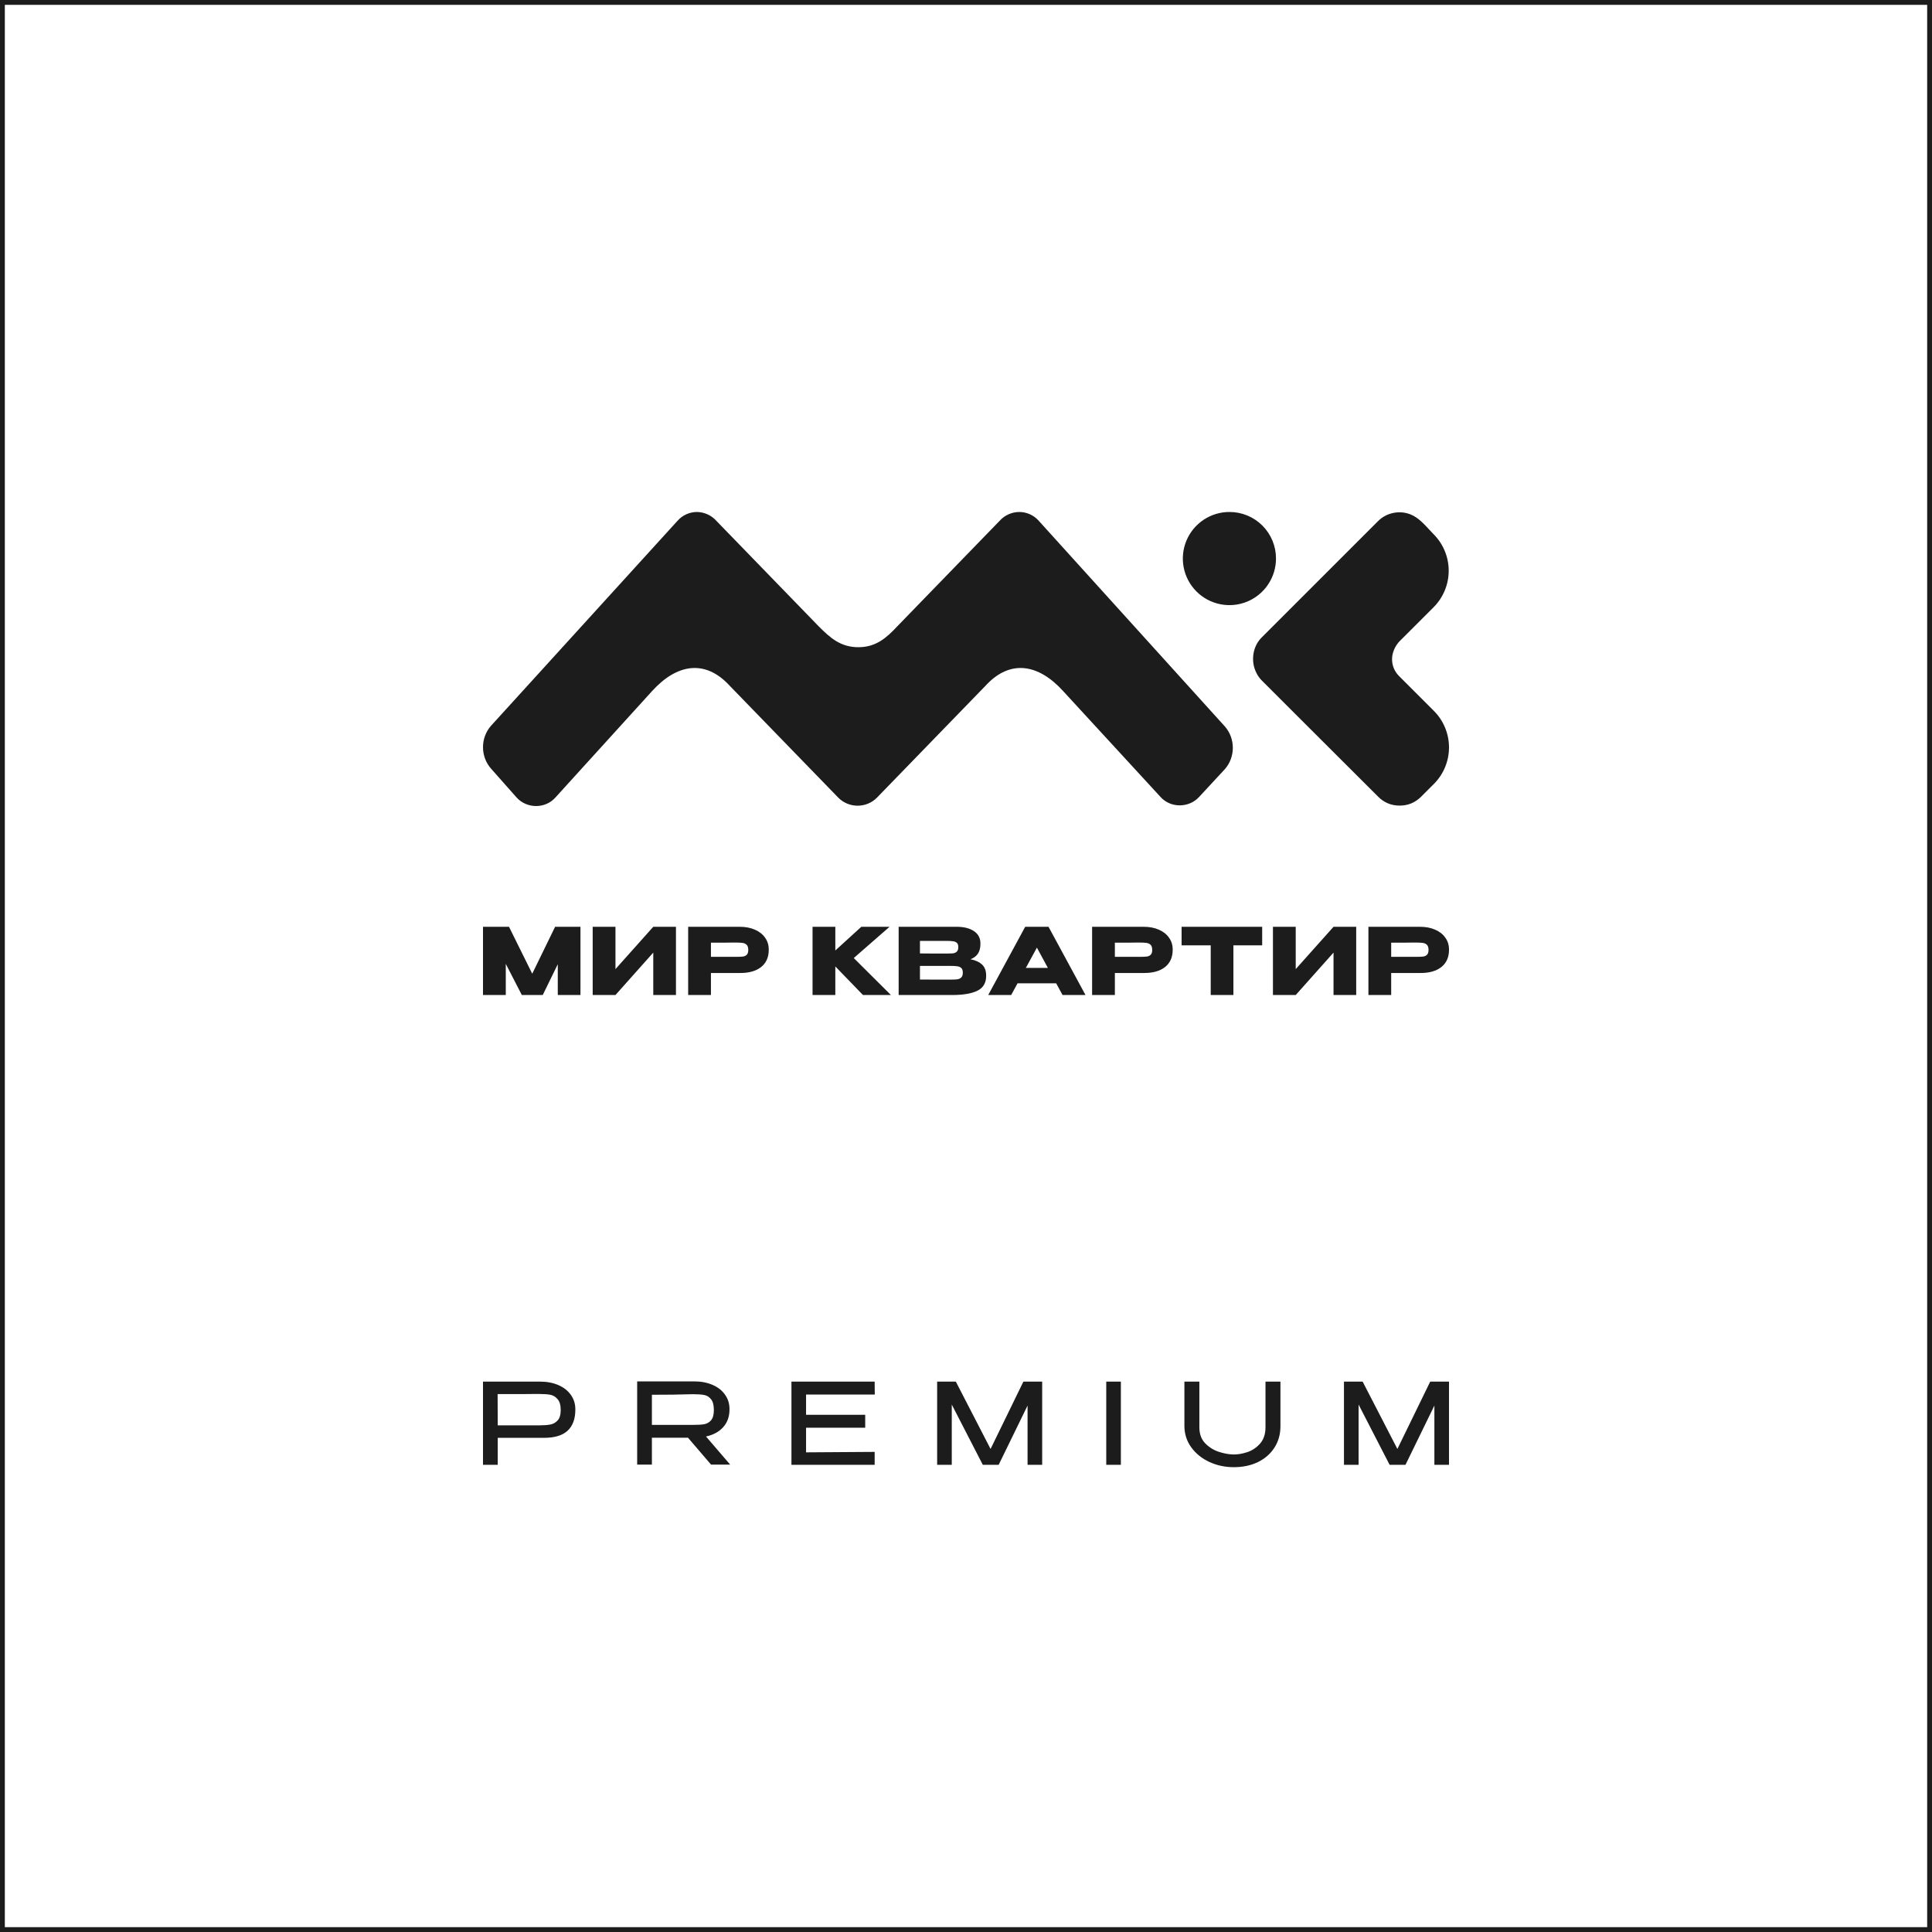 <?xml version="1.0" encoding="UTF-8"?> <svg xmlns="http://www.w3.org/2000/svg" width="200" height="200" viewBox="0 0 200 200" fill="none"><path fill-rule="evenodd" clip-rule="evenodd" d="M0.5 0.5H199.5V199.5H0.5V0.5ZM0 1.52588e-05H0.5H199.5H200V0.5V199.5V200H199.5H0.5H0V199.5V0.5V1.52588e-05ZM126.792 75.195L107.537 53.918C107.028 53.334 106.274 52.994 105.5 53C104.732 53.007 103.988 53.344 103.478 53.918L92.917 64.805C91.766 66.039 90.684 66.998 88.854 66.998C87.024 66.998 85.942 66.039 84.72 64.805L74.159 53.918C73.649 53.344 72.905 53.007 72.138 53C71.374 53.003 70.633 53.342 70.131 53.918L50.829 75.133C49.724 76.382 49.724 78.316 50.829 79.565L53.473 82.552C54.531 83.728 56.45 83.746 57.502 82.552L67.518 71.524C70.069 68.725 73.008 68.211 75.559 71.011L86.758 82.552C87.857 83.684 89.69 83.697 90.802 82.552L102 71.011C104.551 68.211 107.491 68.725 110.041 71.524L120.12 82.482C121.171 83.675 123.092 83.657 124.148 82.482L126.792 79.628C127.898 78.379 127.898 76.444 126.792 75.195ZM148.406 62.861L144.797 66.469C144.467 66.879 144.375 67.109 144.313 67.262L144.311 67.267L144.309 67.272C144.304 67.285 144.299 67.298 144.293 67.311C144.169 67.609 144.105 67.928 144.105 68.25C144.105 68.573 144.169 68.892 144.293 69.19C144.417 69.487 144.599 69.757 144.828 69.984L148.437 73.593C149.438 74.596 150 75.955 150 77.372C150 78.79 149.438 80.149 148.437 81.152L147.099 82.489C146.81 82.781 146.466 83.012 146.087 83.17C145.363 83.472 144.418 83.472 143.694 83.17C143.315 83.012 142.971 82.781 142.682 82.489L133.552 73.375L130.644 70.467C130.277 70.103 130.007 69.653 129.858 69.159C129.525 68.059 129.789 66.798 130.612 65.987L142.651 53.949C143.532 53.06 144.905 52.788 146.056 53.268C146.803 53.579 147.384 54.208 147.941 54.81C148.097 54.979 148.251 55.145 148.406 55.302C149.407 56.305 149.969 57.664 149.969 59.081C149.969 60.499 149.407 61.858 148.406 62.861ZM131.276 60.502C131.807 59.709 132.09 58.776 132.09 57.822C132.092 57.189 131.969 56.562 131.729 55.978C131.488 55.393 131.134 54.861 130.688 54.413C130.241 53.965 129.711 53.61 129.127 53.367C128.543 53.125 127.916 53 127.284 53C126.33 52.997 125.396 53.277 124.601 53.805C123.806 54.333 123.186 55.085 122.818 55.966C122.451 56.846 122.353 57.816 122.538 58.753C122.722 59.689 123.18 60.55 123.854 61.225C124.527 61.901 125.386 62.362 126.322 62.549C127.258 62.737 128.228 62.642 129.11 62.278C129.992 61.913 130.746 61.295 131.276 60.502ZM60.089 103.004V95.941H57.464L55.097 100.799L52.692 95.941H50V103.004H52.358V99.778L54.019 103.004H56.185L57.741 99.816V103.004H60.089ZM63.713 100.322V95.941H61.355V103.004H63.713L67.626 98.613V103.004H69.975V95.941H67.626L63.713 100.322ZM76.574 95.941C77.165 95.941 77.687 96.039 78.139 96.236C78.597 96.434 78.95 96.71 79.199 97.067C79.453 97.417 79.58 97.824 79.58 98.289V98.327C79.58 99.09 79.32 99.682 78.798 100.102C78.276 100.516 77.563 100.723 76.66 100.723H73.596V103.004H71.238V95.941H76.574ZM76.154 99.052C76.485 99.052 76.73 99.043 76.889 99.024C77.054 99.004 77.191 98.944 77.299 98.842C77.407 98.74 77.461 98.572 77.461 98.336C77.461 98.094 77.407 97.919 77.299 97.811C77.191 97.703 77.051 97.636 76.879 97.611C76.707 97.585 76.466 97.573 76.154 97.573H75.839C75.711 97.573 75.489 97.576 75.171 97.582H73.596V99.052H76.144H76.154ZM92.228 103.004L88.381 99.176L92.085 95.941H89.164L86.472 98.394V95.941H84.115V103.004H86.472V100.045L89.336 103.004H92.228ZM100.463 99.3C100.998 99.409 101.402 99.596 101.676 99.864C101.949 100.124 102.086 100.5 102.086 100.99V101.028C102.086 101.747 101.787 102.256 101.189 102.555C100.597 102.848 99.744 102.998 98.631 103.004H98.612H98.239H93.028V95.941H99.07C99.808 95.947 100.397 96.1 100.836 96.399C101.275 96.698 101.494 97.121 101.494 97.668V97.706C101.494 98.12 101.408 98.457 101.237 98.718C101.065 98.979 100.807 99.173 100.463 99.3ZM97.963 98.709C98.281 98.709 98.513 98.702 98.659 98.689C98.812 98.67 98.939 98.613 99.041 98.518C99.149 98.422 99.203 98.263 99.203 98.04C99.203 97.837 99.153 97.691 99.051 97.601C98.949 97.512 98.818 97.458 98.659 97.439C98.5 97.414 98.268 97.401 97.963 97.401H97.953H95.233V98.699C95.888 98.699 96.321 98.702 96.531 98.709H96.989H97.963ZM98.278 101.41C98.634 101.41 98.901 101.4 99.079 101.381C99.257 101.356 99.401 101.292 99.509 101.19C99.617 101.082 99.671 100.914 99.671 100.684C99.671 100.462 99.617 100.303 99.509 100.207C99.401 100.105 99.257 100.045 99.079 100.026C98.901 100 98.634 99.988 98.278 99.988H98.268H95.233V101.4C96.13 101.4 96.766 101.404 97.142 101.41H97.924H98.278ZM109.994 103.004H112.37L108.543 95.941H106.128L102.3 103.004H104.677L105.336 101.792H109.335L109.994 103.004ZM106.195 100.198L107.34 98.098L108.476 100.198H106.195ZM118.39 95.941C118.981 95.941 119.503 96.039 119.955 96.236C120.413 96.434 120.766 96.71 121.014 97.067C121.269 97.417 121.396 97.824 121.396 98.289V98.327C121.396 99.09 121.135 99.682 120.614 100.102C120.092 100.516 119.379 100.723 118.475 100.723H115.411V103.004H113.054V95.941H118.39ZM117.97 99.052C118.3 99.052 118.545 99.043 118.705 99.024C118.87 99.004 119.007 98.944 119.115 98.842C119.223 98.74 119.277 98.572 119.277 98.336C119.277 98.094 119.223 97.919 119.115 97.811C119.007 97.703 118.867 97.636 118.695 97.611C118.523 97.585 118.281 97.573 117.97 97.573H117.655C117.527 97.573 117.305 97.576 116.986 97.582H115.411V99.052H117.96H117.97ZM130.66 95.941V97.859H127.682V103.004H125.334V97.859H122.318V97.85V95.941H130.66ZM134.133 95.941V100.322L138.046 95.941H140.394V103.004H138.046V98.613L134.133 103.004H131.775V95.941H134.133ZM148.559 96.236C148.107 96.039 147.585 95.941 146.993 95.941H141.658V103.004H144.015V100.723H147.079C147.983 100.723 148.695 100.516 149.217 100.102C149.739 99.682 150 99.09 150 98.327V98.289C150 97.824 149.873 97.417 149.618 97.067C149.37 96.71 149.017 96.434 148.559 96.236ZM147.308 99.024C147.149 99.043 146.904 99.052 146.573 99.052H146.564H144.015V97.582H145.59C145.908 97.576 146.131 97.573 146.258 97.573H146.573C146.885 97.573 147.127 97.585 147.299 97.611C147.471 97.636 147.611 97.703 147.719 97.811C147.827 97.919 147.881 98.094 147.881 98.336C147.881 98.572 147.827 98.74 147.719 98.842C147.611 98.944 147.474 99.004 147.308 99.024ZM71.221 148.832L73.608 151.615H75.587L73.084 148.704C73.844 148.541 74.438 148.219 74.865 147.738C75.299 147.257 75.517 146.648 75.517 145.91V145.864C75.517 145.297 75.362 144.801 75.051 144.374C74.748 143.939 74.318 143.601 73.759 143.361C73.208 143.12 72.571 143 71.85 143H65.959V151.615H67.484V148.832H71.221ZM73.608 144.851C73.802 145.084 73.898 145.456 73.898 145.969C73.898 146.45 73.802 146.803 73.608 147.028C73.421 147.245 73.184 147.381 72.897 147.435C72.618 147.482 72.226 147.505 71.722 147.505H71.698H67.484V144.385C69.145 144.385 70.363 144.37 71.139 144.339C71.302 144.331 71.496 144.327 71.722 144.327C72.226 144.327 72.618 144.354 72.897 144.409C73.184 144.463 73.421 144.61 73.608 144.851ZM57.8 143.384C57.249 143.144 56.612 143.023 55.891 143.023H50V151.638H51.525V148.844H56.321C57.408 148.844 58.219 148.6 58.754 148.111C59.29 147.614 59.558 146.888 59.558 145.934V145.887C59.558 145.321 59.402 144.824 59.092 144.397C58.789 143.962 58.358 143.625 57.8 143.384ZM56.95 147.47C56.655 147.525 56.275 147.552 55.809 147.552H55.797H51.525L51.513 144.315H54.144C54.695 144.308 55.083 144.304 55.309 144.304H55.809C56.282 144.304 56.667 144.331 56.962 144.385C57.257 144.44 57.509 144.591 57.718 144.839C57.935 145.08 58.044 145.456 58.044 145.969C58.044 146.458 57.935 146.818 57.718 147.051C57.509 147.276 57.253 147.416 56.95 147.47ZM89.566 147.796H83.443V150.346L90.544 150.299V151.638H81.93V143.023H90.544L90.556 144.362H83.443V146.458H89.566V147.796ZM107.886 151.638V143.023H105.942L102.543 149.996L98.946 143.023H97.013V151.638H98.527V145.398L101.74 151.638H103.381L106.373 145.503V151.638H107.886ZM116.032 151.638H114.519V143.023H116.032V151.638ZM132.551 143.023H131.003V147.75C131.003 148.448 130.817 149.011 130.444 149.438C130.072 149.857 129.633 150.152 129.129 150.322C128.632 150.485 128.166 150.567 127.732 150.567C127.281 150.567 126.781 150.482 126.23 150.311C125.679 150.14 125.194 149.845 124.775 149.426C124.363 149.007 124.158 148.448 124.158 147.75V143.023H122.609V147.633C122.617 148.464 122.858 149.201 123.331 149.845C123.805 150.489 124.429 150.99 125.205 151.347C125.982 151.704 126.82 151.882 127.72 151.882C128.651 151.882 129.482 151.708 130.211 151.359C130.941 151.002 131.511 150.505 131.923 149.868C132.342 149.224 132.551 148.479 132.551 147.633V143.023ZM150 143.023V151.638H148.487V145.503L145.495 151.638H143.853L140.64 145.398V151.638H139.127V143.023H141.059L144.657 149.996L148.056 143.023H150Z" fill="#1C1C1C"></path></svg> 